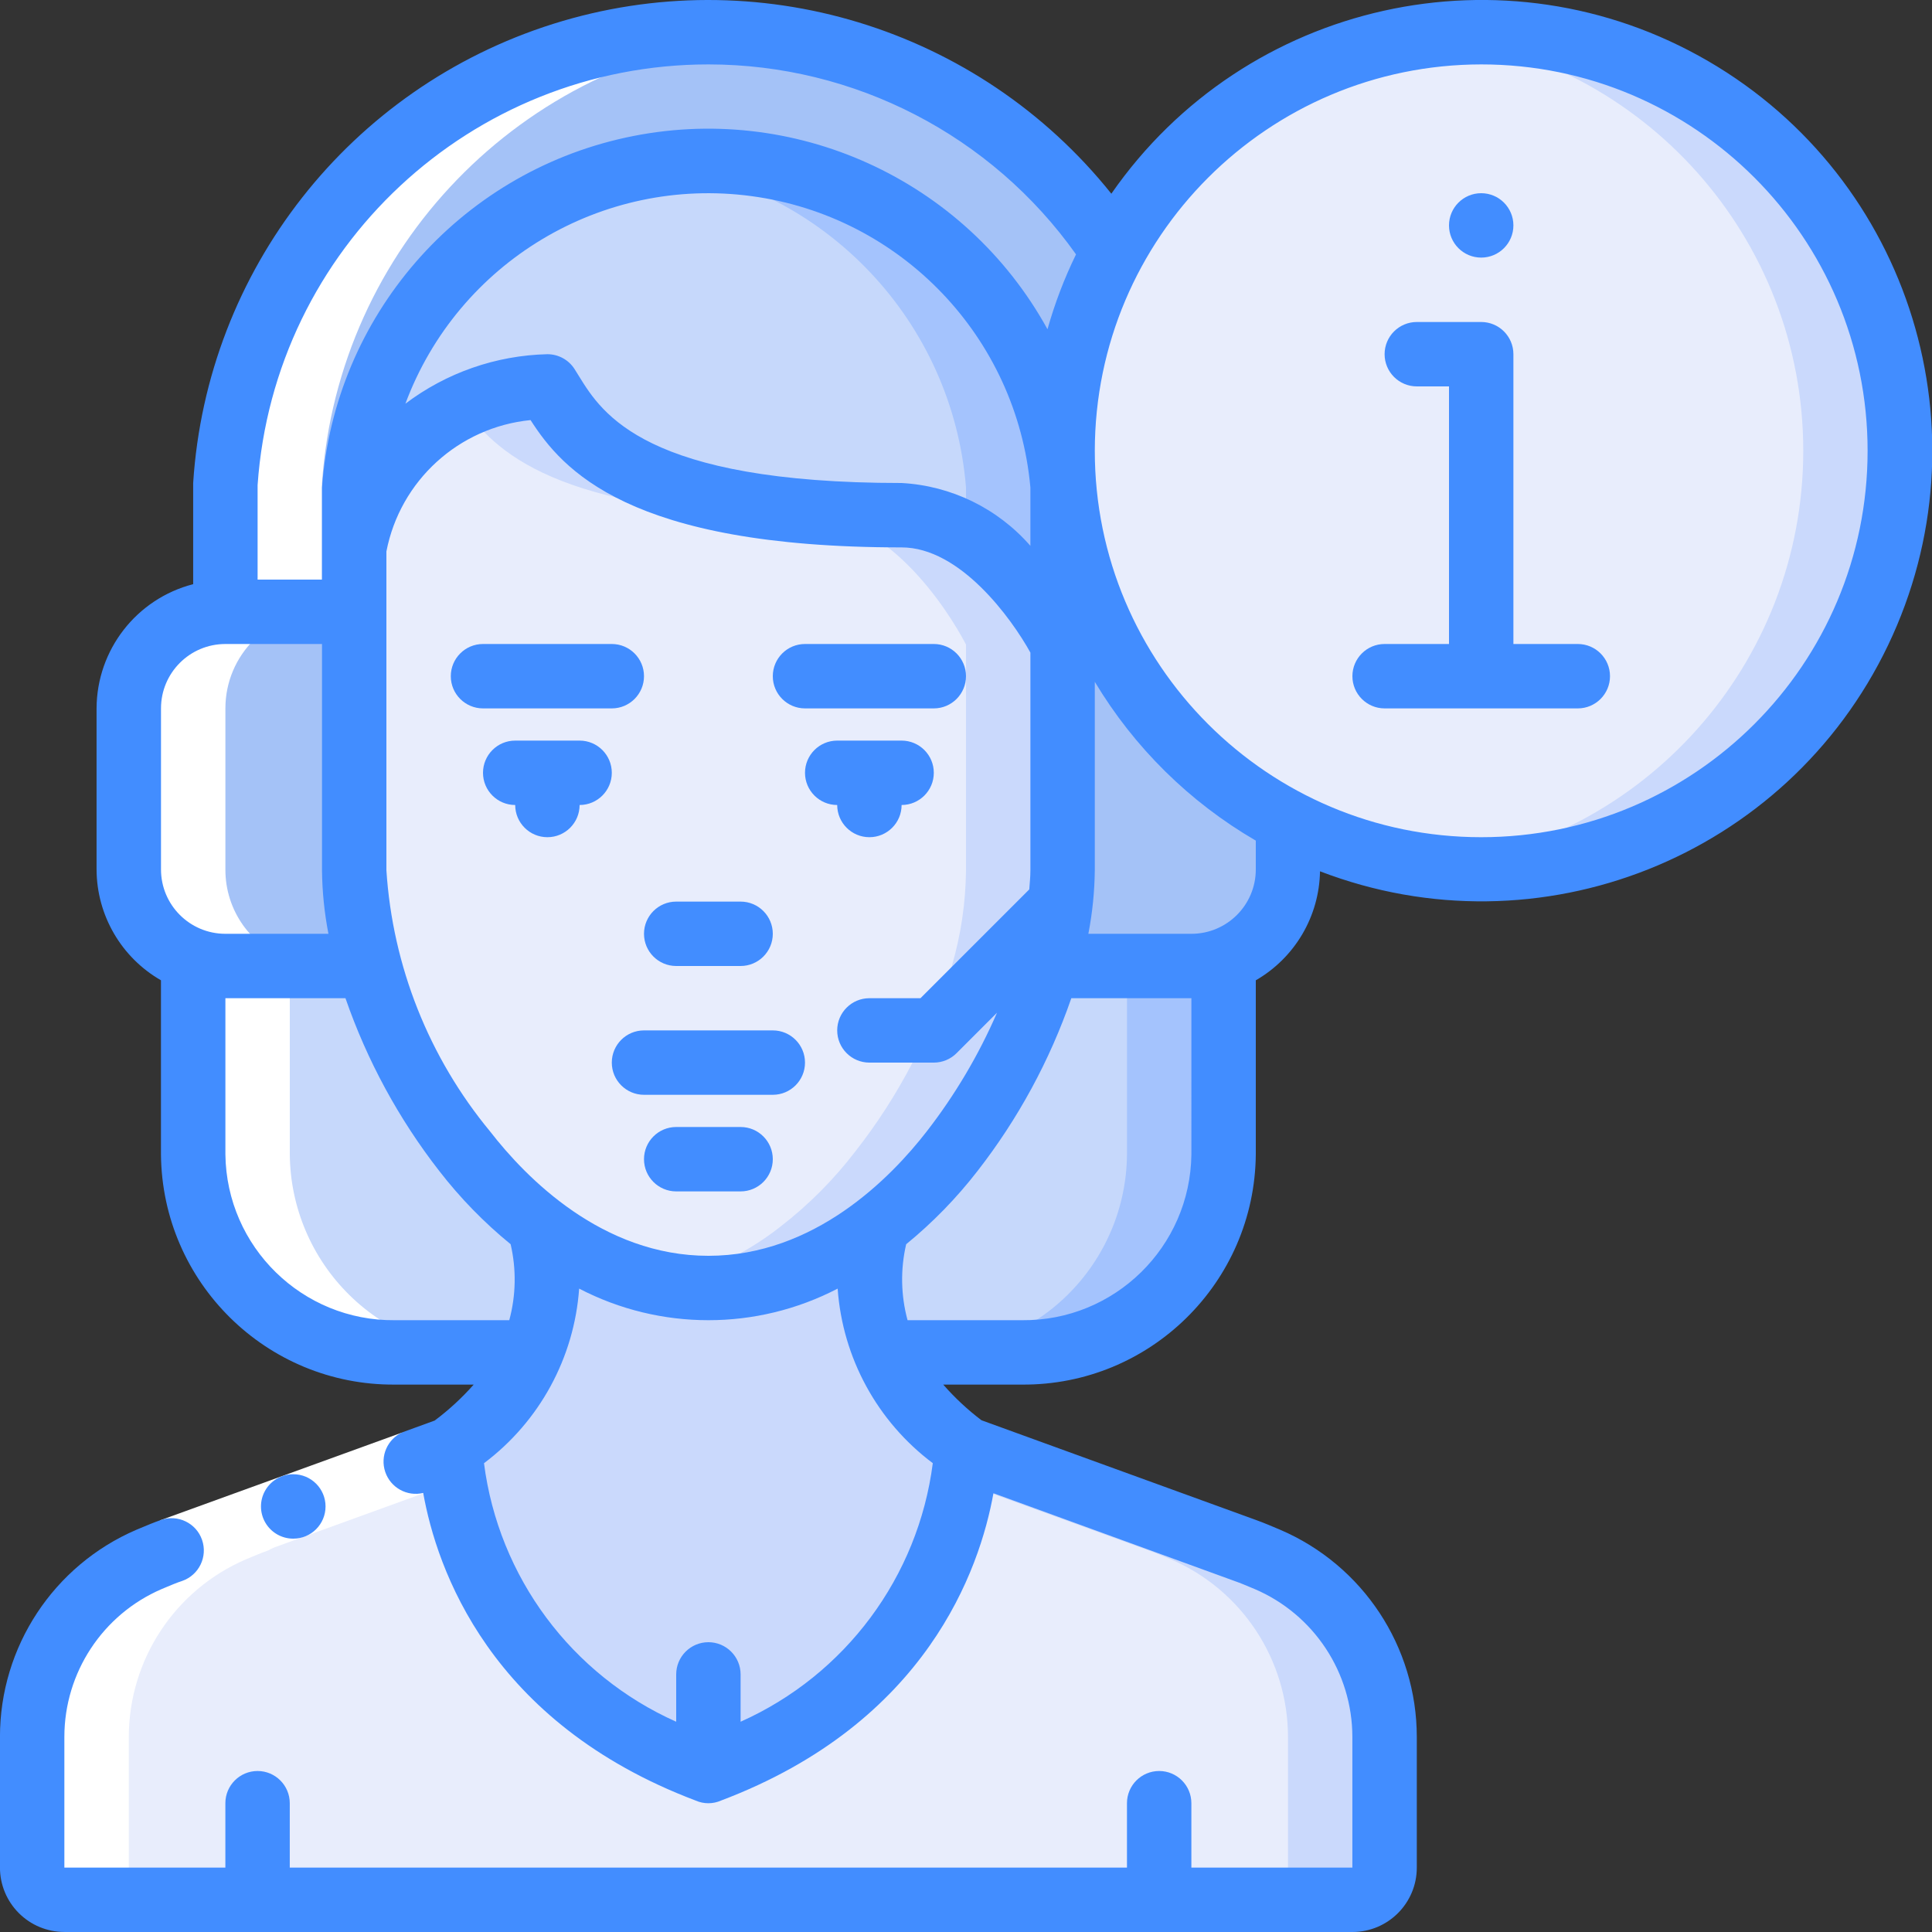 <svg height="512" viewBox="0 0 60 60" width="512" xmlns="http://www.w3.org/2000/svg"><rect x="0" y="0" width="60" height="60" fill="#333333" stroke="none"/><g id="Page-1" fill="none" fill-rule="evenodd"><g id="010---Live-Chat-Assistant" fill-rule="nonzero" transform="translate(0 -1)"><path id="Shape" d="m43 54.94v4.06c0 .552-.448 1-1 1h-40c-.552 0-1-.448-1-1v-4.06c.004-2.396 1.43-4.561 3.63-5.51.24-.1.47-.2.7-.28l8.67-3.15s0 7 8 10c8-3 8-10 8-10l8.67 3.15c.23.08.46.18.7.28 2.2.949 3.626 3.114 3.63 5.51z" fill="#e8edfc"/><path id="Shape" d="m39.37 49.43c-.24-.1-.47-.2-.7-.28l-8.67-3.15c-.012.352-.049.703-.111 1.05l5.781 2.1c.23.08.46.18.7.28 2.2.949 3.626 3.114 3.63 5.51v4.06c0 .552-.448 1-1 1h3c.552 0 1-.448 1-1v-4.06c-.004-2.396-1.43-4.561-3.63-5.51z" fill="#cad9fc"/><path id="Shape" d="m30 46s0 7-8 10c-8-3-8-10-8-10 1.098-.754 1.972-1.79 2.53-3 .528-1.233.612-2.611.24-3.9 1.484 1.196 3.324 1.864 5.23 1.9 1.906-.036 3.746-.704 5.23-1.9-.372 1.289-.288 2.667.24 3.9.558 1.21 1.432 2.246 2.53 3z" fill="#cad9fc"/><path id="Shape" d="m16.53 43h-4.27c-1.646.016-3.231-.623-4.405-1.777-1.174-1.154-1.842-2.727-1.855-4.373v-6.03c.319.121.658.182 1 .18h4.44c.632 2.085 1.646 4.035 2.99 5.75.674.882 1.461 1.672 2.34 2.35.372 1.289.288 2.667-.24 3.9z" fill="#c6d8fb"/><path id="Shape" d="m38 30.82v6.03c-.013 1.646-.68 3.219-1.855 4.373s-2.759 1.793-4.405 1.777h-4.27c-.528-1.233-.612-2.611-.24-3.9.879-.678 1.666-1.468 2.34-2.35 1.344-1.715 2.358-3.665 2.99-5.75h4.44c.342.002.681-.059 1-.18z" fill="#c6d8fb"/><path id="Shape" d="m37 31h-2v5.85c-.013 1.646-.68 3.219-1.855 4.373s-2.759 1.793-4.405 1.777h3c1.646.016 3.231-.623 4.405-1.777s1.842-2.727 1.855-4.373v-6.03c-.319.121-.658.182-1 .18z" fill="#a4c3fd"/><path id="Shape" d="m11.44 31-4.44-0c-.342.002-.681-.059-1-.18-1.202-.415-2.006-1.549-2-2.82v-5c0-1.657 1.343-3 3-3h4v8.03c.01 1.006.158 2.005.44 2.97z" fill="#a4c2f7"/><path id="Shape" d="m40 26.53v1.47c.006 1.271-.798 2.405-2 2.82-.319.121-.658.182-1 .18l-4.44 0c.282-.965.43-1.965.44-2.97v-7.01c-.001-.008-.004-.015-.01-.02h.01v-1h1c1.172 2.813 3.296 5.124 6 6.53z" fill="#a4c2f7"/><path id="Shape" d="m33 15c-.005 1.717.335 3.417 1 5h-1v-3.86c-.464-5.731-5.25-10.145-11-10.145s-10.536 4.414-11 10.145v3.86h-4v-4c.446-6.441 4.953-11.879 11.2-13.512 6.247-1.633 12.839.903 16.38 6.302-1.041 1.904-1.584 4.04-1.58 6.21z" fill="#a4c2f7"/><path id="Shape" d="m33 16.14v4.86h-.01c-.16-.31-2.11-4-4.99-4-9.02 0-10.22-2.79-11-4-2.929.043-5.429 2.127-6 5v-1.86c.464-5.731 5.25-10.145 11-10.145s10.536 4.414 11 10.145z" fill="#c6d8fb"/><path id="Shape" d="m22 6c-.502.004-1.003.042-1.5.114 5.13.692 9.085 4.866 9.5 10.026v1.46c1.26.872 2.286 2.039 2.99 3.4h.01v-4.86c-.461-5.732-5.25-10.146-11-10.14z" fill="#a4c3fd"/><path id="Shape" d="m33 21.02v7.01c-.01 1.006-.158 2.005-.44 2.97-.632 2.085-1.646 4.035-2.99 5.75-.674.882-1.461 1.672-2.34 2.35-1.484 1.196-3.324 1.864-5.23 1.9-1.906-.036-3.746-.704-5.23-1.9-.879-.678-1.666-1.468-2.34-2.35-1.344-1.715-2.358-3.665-2.99-5.75-.282-.965-.43-1.964-.44-2.97v-10.03c.571-2.873 3.071-4.957 6-5 .78 1.21 1.98 4 11 4 2.88 0 4.83 3.69 4.99 4 .006.005.009.012.01.02z" fill="#e8edfc"/><path id="Shape" d="m32.99 21c-.16-.31-2.11-4-4.99-4-9.02 0-10.22-2.79-11-4-.9.037-1.785.247-2.606.617.906 1.348 2.898 3.383 10.606 3.383 2.88 0 4.83 3.69 4.99 4 .006.005.009.012.01.02v7.01c-.01 1.006-.158 2.005-.44 2.97-.632 2.085-1.646 4.035-2.99 5.75-.674.882-1.461 1.672-2.34 2.35-1.093.861-2.369 1.459-3.73 1.748.494.1.996.151 1.5.152 1.906-.036 3.746-.704 5.23-1.9.879-.678 1.666-1.468 2.34-2.35 1.344-1.715 2.358-3.665 2.99-5.75.282-.965.43-1.964.44-2.97v-7.01c-.001-.008-.004-.015-.01-.02z" fill="#cad9fc"/><path id="Shape" d="m59 15c0 6.197-4.374 11.532-10.45 12.748-6.077 1.215-12.166-2.027-14.55-7.748-1.513-3.632-1.3-7.754.58-11.21 2.841-5.223 8.862-7.853 14.624-6.387 5.762 1.465 9.795 6.652 9.796 12.597z" fill="#e8edfc"/><path id="Shape" d="m46 2c-.501.002-1.002.033-1.5.093 6.556.757 11.503 6.31 11.502 12.91-.002 6.6-4.951 12.15-11.508 12.905.5.059 1.003.09 1.506.092 7.18 0 13-5.82 13-13 0-7.18-5.82-13-13-13z" fill="#cad9fc"/><path id="Shape" d="m6 30.82v6.03c.013 1.646.68 3.219 1.855 4.373 1.174 1.154 2.759 1.793 4.405 1.777h3c-1.646.016-3.231-.623-4.405-1.777-1.174-1.154-1.842-2.727-1.855-4.373v-6.03c-1.202-.415-2.006-1.549-2-2.82v-5c0-1.657 1.343-3 3-3v-4c.503-7.302 6.192-13.181 13.474-13.921-.486-.047-.974-.079-1.474-.079-7.903-.002-14.457 6.116-15 14v4c-1.657 0-3 1.343-3 3v5c-.006 1.271.798 2.405 2 2.82z" fill="#fff"/><path id="Shape" d="m14 46-8.67 3.15c-.23.08-.46.18-.7.28-2.2.949-3.626 3.114-3.63 5.51v4.06c0 .552.448 1 1 1h3c-.552 0-1-.448-1-1v-4.06c.004-2.396 1.43-4.561 3.63-5.51.24-.1.47-.2.7-.28z" fill="#fff"/><path id="Rectangle-path" d="m5.09 46.783h8v2h-8z" fill="#fff" transform="matrix(.94 -.341 .341 .94 -15.771 5.977)"/><g fill="#428dff"><path id="Shape" d="m24 35c.552 0 1-.448 1-1s-.448-1-1-1h-4c-.552 0-1 .448-1 1s.448 1 1 1z"/><path id="Shape" d="m24 37c0-.552-.448-1-1-1h-2c-.552 0-1 .448-1 1s.448 1 1 1h2c.552 0 1-.448 1-1z"/><path id="Shape" d="m18 24h-2c-.552 0-1 .448-1 1s.448 1 1 1c0 .552.448 1 1 1s1-.448 1-1c.552 0 1-.448 1-1s-.448-1-1-1z"/><path id="Shape" d="m28 24h-2c-.552 0-1 .448-1 1s.448 1 1 1c0 .552.448 1 1 1s1-.448 1-1c.552 0 1-.448 1-1s-.448-1-1-1z"/><path id="Shape" d="m21 31h2c.552 0 1-.448 1-1s-.448-1-1-1h-2c-.552 0-1 .448-1 1s.448 1 1 1z"/><path id="Shape" d="m19 23c.552 0 1-.448 1-1s-.448-1-1-1h-4c-.552 0-1 .448-1 1s.448 1 1 1z"/><path id="Shape" d="m25 23h4c.552 0 1-.448 1-1s-.448-1-1-1h-4c-.552 0-1 .448-1 1s.448 1 1 1z"/><path id="Shape" d="m9.109 48.784c-.357.002-.688-.188-.868-.496-.18-.309-.182-.69-.004-1s.507-.502.864-.504h.009c.552 0 1 .448 1 1s-.448 1-1 1z"/><path id="Shape" d="m2 61h40c1.105 0 2-.895 2-2v-4.06c-.002-2.8-1.671-5.33-4.245-6.433-.238-.1-.5-.213-.743-.3l-8.532-3.1c-.432-.328-.83-.699-1.187-1.107h2.447c3.977.026 7.225-3.173 7.26-7.15v-5.406c1.213-.699 1.971-1.985 1.994-3.385 6.81 2.616 14.488-.438 17.64-7.018 3.152-6.58.72-14.477-5.587-18.144s-14.373-1.874-18.533 4.119c-4.135-5.168-11.022-7.263-17.335-5.274-6.313 1.989-10.755 7.653-11.18 14.258v3.142c-1.761.455-2.993 2.04-3 3.858v5c.004 1.423.767 2.735 2 3.444v5.406c.035 3.977 3.283 7.176 7.26 7.15h2.452c-.365.413-.771.787-1.212 1.117l-.993.361c-.473.209-.708.744-.542 1.234s.677.773 1.179.653c.42 2.353 2.061 7.133 8.461 9.553.251.111.537.111.788 0 6.391-2.416 8.037-7.187 8.46-9.544l7.489 2.726c.177.061.366.141.632.253 1.834.788 3.023 2.591 3.026 4.587v4.06h-5v-2c0-.552-.448-1-1-1s-1 .448-1 1v2h-26v-2c0-.552-.448-1-1-1s-1 .448-1 1v2h-5v-4.06c.001-1.993 1.186-3.796 3.015-4.587l.131-.055c.174-.073.343-.145.512-.2.523-.182.799-.753.618-1.276s-.753-.799-1.276-.618c-.208.073-.416.159-.63.249l-.139.058c-2.567 1.106-4.231 3.633-4.231 6.428v4.06c0 .53.211 1.039.586 1.414.375.375.884.586 1.414.586zm13.222-24.86c-1.902-2.297-3.03-5.137-3.222-8.114 0-.1 0-10.66 0-9.9.426-2.2 2.247-3.859 4.477-4.08.982 1.53 3.032 3.954 11.523 3.954 1.818 0 3.409 2.2 4 3.267v6.759c0 .194-.02.4-.035.595l-3.379 3.379h-1.586c-.552 0-1 .448-1 1s.448 1 1 1h2c.265-0.0.52-.105.707-.293l1.256-1.256c-.571 1.316-1.305 2.555-2.185 3.689-1.118 1.442-3.485 3.86-6.778 3.86s-5.66-2.418-6.778-3.86zm16.778-18.188c-1.015-1.164-2.458-1.868-4-1.952-7.964 0-9.3-2.155-10.016-3.312l-.143-.23c-.184-.286-.501-.458-.841-.458-1.595.037-3.138.575-4.41 1.537 1.637-4.394 6.097-7.071 10.744-6.447 4.647.623 8.245 4.38 8.666 9.05zm5 18.9c-.035 2.873-2.387 5.175-5.26 5.148h-3.555c-.209-.771-.224-1.581-.043-2.359.822-.672 1.566-1.435 2.216-2.275 1.259-1.617 2.243-3.43 2.913-5.366h3.729zm2-8.852c0 1.105-.895 2-2 2h-3.2c.126-.651.193-1.311.2-1.974v-5.852c1.223 2.04 2.943 3.737 5 4.932zm7-25c6.627 0 12 5.373 12 12s-5.373 12-12 12-12-5.373-12-12c.007-6.624 5.376-11.993 12-12zm-24 0c4.537.001 8.792 2.2 11.417 5.9-.365.747-.661 1.525-.886 2.325-2.568-4.665-7.897-7.086-13.1-5.952-5.203 1.135-9.04 5.556-9.431 10.867v2.86h-2v-2.935c.511-7.356 6.626-13.063 14-13.065zm-17 20c0-1.105.895-2 2-2h3v7.026c.007.663.074 1.323.2 1.974h-3.2c-1.105 0-2-.895-2-2zm7.26 19c-2.873.027-5.226-2.277-5.26-5.15v-4.85h3.729c.67 1.936 1.654 3.749 2.913 5.366.65.84 1.393 1.603 2.216 2.274.181.778.167 1.589-.042 2.36zm10.74 12.47v-1.47c0-.552-.448-1-1-1s-1 .448-1 1v1.47c-3.254-1.452-5.516-4.495-5.969-8.029 1.724-1.294 2.802-3.272 2.955-5.422 2.516 1.308 5.512 1.308 8.028 0 .153 2.15 1.231 4.128 2.955 5.421-.454 3.534-2.715 6.577-5.969 8.03z"/><circle id="Oval" cx="46" cy="8" r="1"/><path id="Shape" d="m43 23h6c.552 0 1-.448 1-1s-.448-1-1-1h-2v-9c0-.552-.448-1-1-1h-2c-.552 0-1 .448-1 1s.448 1 1 1h1v8h-2c-.552 0-1 .448-1 1s.448 1 1 1z"/></g></g></g></svg>